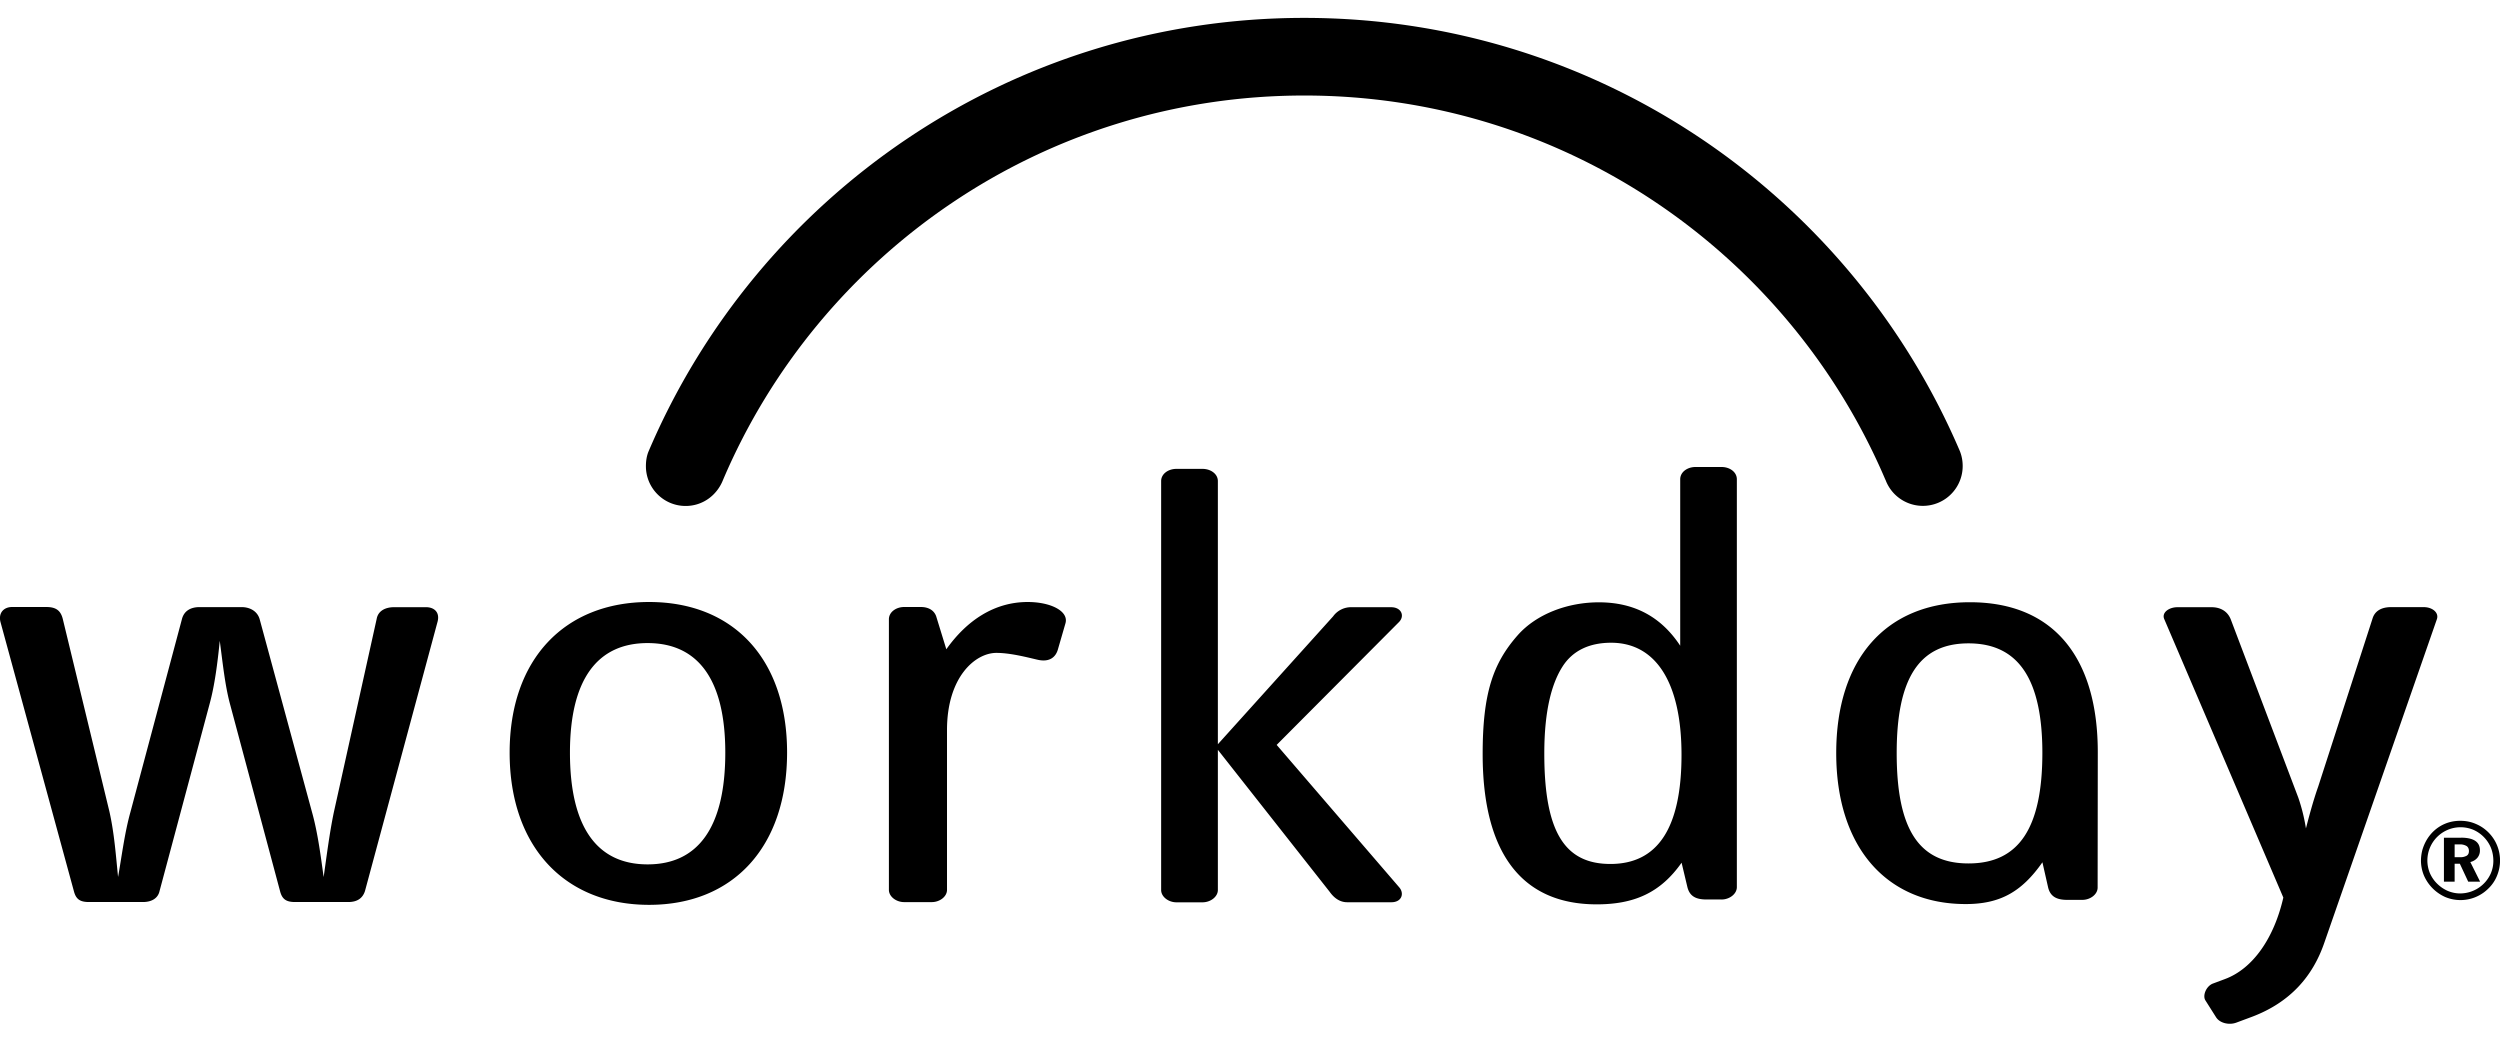 <svg xmlns="http://www.w3.org/2000/svg" width="96" height="40" fill="none" viewBox="0 0 96 40"><path fill="#000" d="M27.767 18.422C31.462 9.749 40.063 3.668 50.085 3.668c10.019 0 18.623 6.08 22.315 14.756h.003a1.529 1.529 0 0 0 2.964-.519q.001-.307-.106-.577C71.085 7.542 61.383.687 50.082.687s-21 6.852-25.17 16.63c-.078.177-.109.38-.109.585 0 .844.683 1.527 1.526 1.527.66 0 1.207-.414 1.438-1.007M14.015 34.216c-.083.258-.277.422-.64.422h-2.037c-.333 0-.502-.094-.585-.422l-1.923-7.19c-.194-.728-.278-1.574-.391-2.42-.084.846-.195 1.714-.389 2.42l-1.923 7.19c-.055.258-.277.422-.64.422H3.421c-.333 0-.502-.094-.585-.422l-2.82-10.34c-.082-.353.14-.567.448-.567h1.31c.36 0 .557.12.64.472l1.787 7.38c.191.846.25 1.715.333 2.514.139-.777.25-1.69.474-2.49L6.99 23.76c.084-.306.336-.447.672-.447h1.614c.333 0 .614.166.697.472l2.009 7.404c.224.8.335 1.693.446 2.49.111-.777.225-1.69.392-2.49l1.645-7.427c.055-.305.333-.446.668-.446h1.227c.308 0 .53.188.447.54zM24.925 34.746c-3.233 0-5.355-2.223-5.355-5.845 0-3.597 2.12-5.784 5.355-5.784 3.238 0 5.299 2.187 5.299 5.784-.003 3.62-2.064 5.845-5.3 5.845m-.056-10.052c-1.923 0-2.982 1.385-2.982 4.207 0 2.892 1.06 4.291 2.982 4.291s2.983-1.399 2.983-4.29c0-2.823-1.057-4.208-2.983-4.208M40.632 24.908c-.083.33-.333.538-.81.421-.391-.091-1.03-.258-1.56-.258-.81 0-1.897.922-1.897 2.964v6.137c0 .258-.278.469-.586.469h-1.06c-.305 0-.585-.211-.585-.47v-10.39c0-.28.28-.472.585-.472h.644c.28 0 .502.12.586.355l.39 1.268c.783-1.104 1.84-1.815 3.125-1.815.89 0 1.59.356 1.448.825z"/><path fill="#000" d="M66.107 34.54h-.585c-.42 0-.641-.141-.725-.471l-.224-.941c-.808 1.149-1.812 1.599-3.26 1.599-2.872 0-4.379-1.963-4.379-5.768 0-2.328.392-3.48 1.34-4.56.725-.824 1.926-1.27 3.122-1.27 1.368 0 2.397.563 3.124 1.667v-6.391c0-.283.28-.472.585-.472h1.005c.308 0 .585.189.585.472v15.664c-.002.26-.283.472-.588.472m-4.24-9.86c-.837 0-1.478.305-1.867.916-.391.613-.699 1.623-.699 3.338 0 3.009.782 4.241 2.539 4.241 1.811 0 2.73-1.37 2.73-4.193 0-2.8-1.004-4.302-2.702-4.302M53.43 34.646h-1.7c-.28 0-.503-.164-.67-.4l-4.294-5.453v5.384c0 .258-.28.472-.588.472h-1.005c-.305 0-.585-.214-.585-.472V18.474c0-.28.277-.469.585-.469h1.005c.308 0 .588.189.588.47v10.104l4.425-4.91a.85.85 0 0 1 .724-.352h1.504c.392 0 .53.33.308.564l-4.703 4.723 4.712 5.476c.197.236.086.566-.306.566M83.11 23.78c-.116-.255.178-.463.503-.463h1.312c.35 0 .616.164.735.464l2.594 6.847a7 7 0 0 1 .294 1.182c.09-.347.264-1.021.47-1.602l2.086-6.452c.089-.303.355-.442.707-.442h1.265c.322 0 .589.209.5.464L89.25 36.212c-.44 1.273-1.296 2.272-2.766 2.83l-.618.23c-.264.095-.617.023-.766-.205l-.411-.65c-.12-.185.028-.554.294-.651l.439-.164c1.101-.4 1.908-1.601 2.258-3.136zM75.644 23.126c-3.238 0-5.133 2.192-5.133 5.792 0 3.627 1.942 5.798 4.97 5.798h.002c1.298 0 2.14-.45 2.946-1.604l.22.971c.083.33.308.472.727.472h.585c.308 0 .588-.211.588-.472l.006-5.193v-.002c.002-3.603-1.668-5.762-4.911-5.762m-.053 10.03c-1.928 0-2.758-1.343-2.758-4.238 0-2.825.832-4.213 2.758-4.213s2.836 1.388 2.836 4.213c-.003 2.895-.91 4.238-2.836 4.238M95.07 31.638q.28.117.497.338.21.215.32.486a1.53 1.53 0 0 1-.003 1.169 1.4 1.4 0 0 1-.33.488 1.516 1.516 0 0 1-1.656.327 1.6 1.6 0 0 1-.82-.83 1.5 1.5 0 0 1-.113-.574 1.7 1.7 0 0 1 .055-.408c.039-.13.092-.258.167-.386q.208-.345.544-.538.34-.193.749-.191c.205 0 .405.038.59.119m-1.07.225a1.276 1.276 0 0 0-.697 1.654c.064.15.156.289.272.405q.184.185.413.286.233.1.486.1a1.29 1.29 0 0 0 1.174-.772q.096-.227.097-.474 0-.27-.092-.503a1.293 1.293 0 0 0-.682-.697 1.28 1.28 0 0 0-.971 0m.51.305c.236 0 .42.042.539.122.121.083.18.2.18.367a.43.43 0 0 1-.097.283.5.5 0 0 1-.272.163l.377.755h-.457l-.322-.69h-.2v.69h-.411v-1.687h.663zm-.25.75h.2a.5.5 0 0 0 .264-.059c.056-.039.083-.094.083-.18q0-.126-.089-.19a.5.5 0 0 0-.28-.063h-.18v.491z"/></svg>